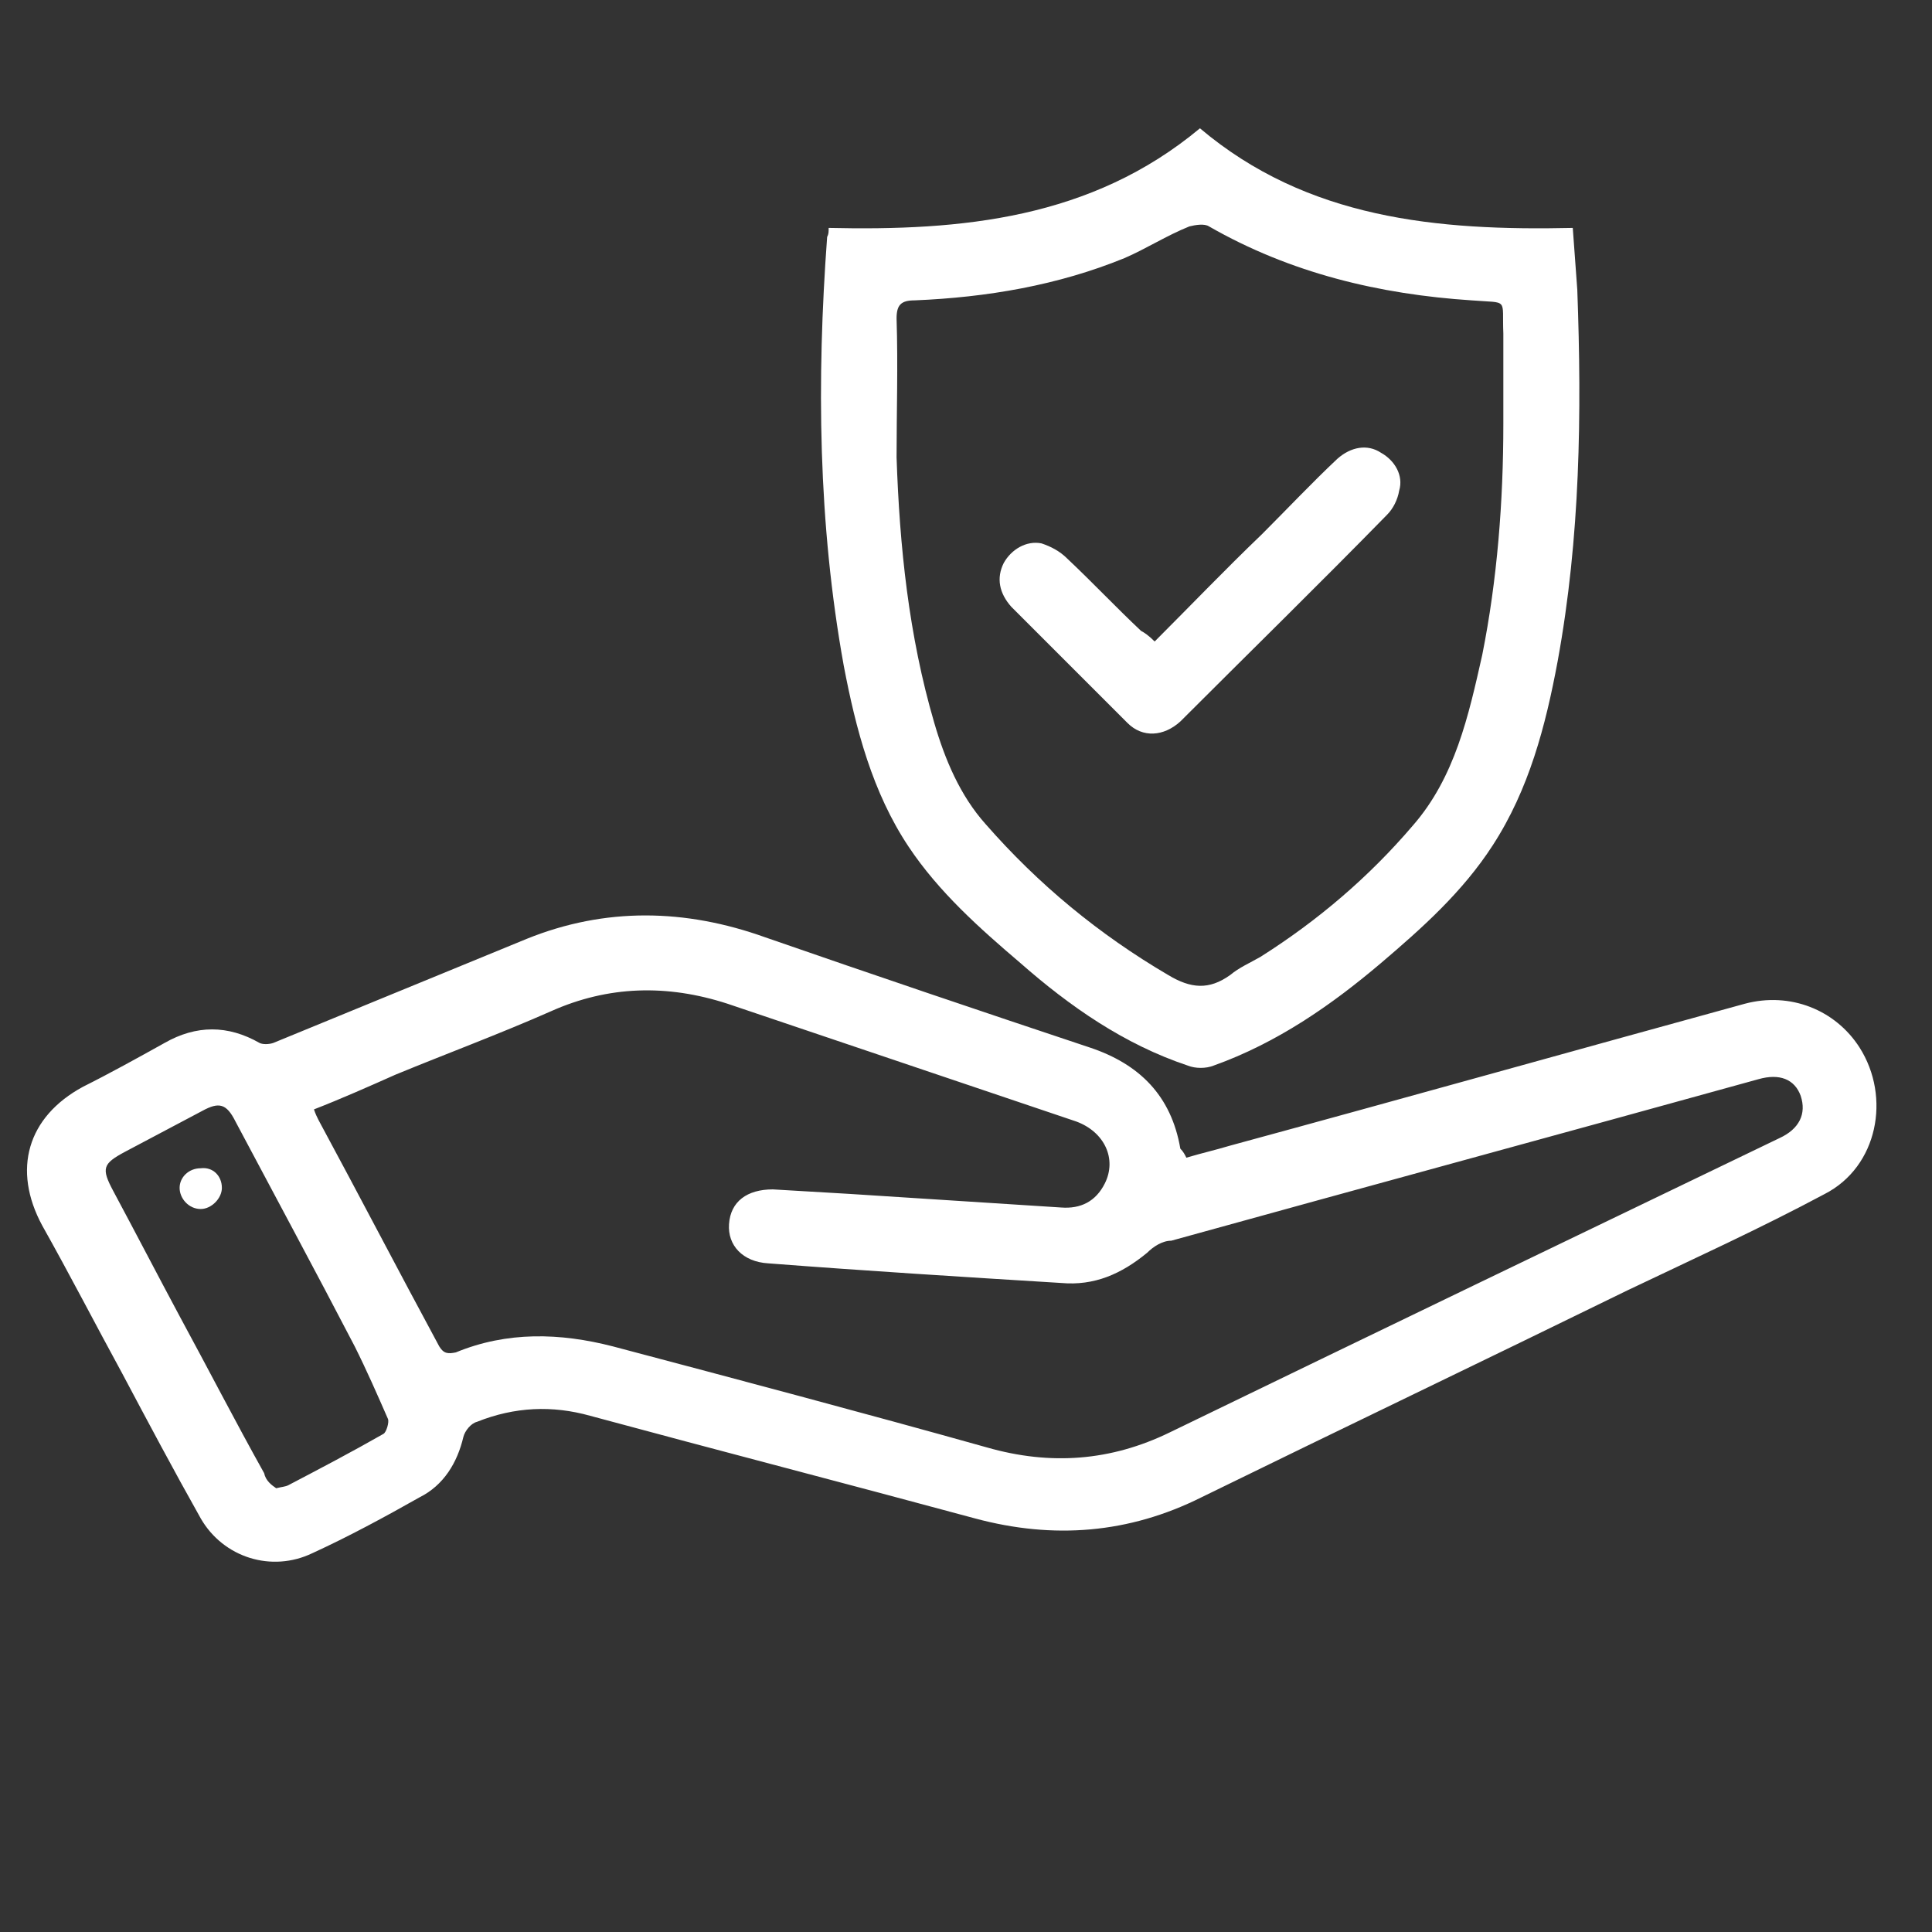 <?xml version="1.0" encoding="utf-8"?>
<!-- Generator: Adobe Illustrator 24.1.0, SVG Export Plug-In . SVG Version: 6.00 Build 0)  -->
<svg version="1.1" id="图层_1" xmlns="http://www.w3.org/2000/svg" xmlns:xlink="http://www.w3.org/1999/xlink" x="0px" y="0px"
	 viewBox="0 0 128 128" style="enable-background:new 0 0 128 128;" xml:space="preserve">
<rect x="0" y="0" width="128" height="128" fill="#333333" stroke="none"/>
<style type="text/css">
	.st0{fill:#FFFFFF;}
</style>
<g>
	<path class="st0" d="M78.6,76.7c1-0.3,1.9-0.5,2.9-0.8c11.4-3.1,22.8-6.3,34.1-9.4c3-0.8,6,0.4,7.6,2.9c2.1,3.3,1.2,7.9-2.3,9.7
		c-4.3,2.3-8.7,4.3-13.1,6.4c-9.4,4.6-18.8,9.1-28.2,13.7c-4.8,2.4-9.8,2.8-15,1.4c-8.5-2.3-17-4.5-25.5-6.8c-2.5-0.7-5-0.6-7.5,0.4
		c-0.4,0.1-0.8,0.6-0.9,1c-0.4,1.7-1.3,3.2-2.9,4c-2.3,1.3-4.7,2.6-7.1,3.7c-2.7,1.3-5.9,0.3-7.4-2.3c-1.8-3.2-3.5-6.4-5.2-9.6
		c-1.8-3.3-3.5-6.6-5.3-9.8c-2-3.7-1-7.2,2.7-9.2c1.8-0.9,3.6-1.9,5.4-2.9c2.1-1.2,4.2-1.2,6.3,0c0.2,0.1,0.6,0.1,0.9,0
		c5.6-2.3,11.2-4.6,16.8-6.9c5.2-2.1,10.5-2,15.8-0.1c7.2,2.5,14.3,4.9,21.5,7.3c3.3,1.1,5.4,3.2,6,6.7
		C78.4,76.3,78.5,76.5,78.6,76.7z M20.8,73.5c0.1,0.3,0.2,0.5,0.3,0.7c2.7,5,5.3,10,8,15c0.3,0.5,0.6,0.5,1.1,0.4
		c3.4-1.4,6.9-1.3,10.4-0.4c8.3,2.2,16.6,4.4,24.8,6.7c4.2,1.2,8.2,0.9,12.1-1c13.4-6.5,26.9-13,40.4-19.5c1.3-0.6,1.8-1.6,1.4-2.8
		c-0.4-1.1-1.4-1.5-2.8-1.1c-13,3.6-25.9,7.1-38.9,10.7C77,82.2,76.4,82.6,76,83c-1.7,1.4-3.5,2.2-5.7,2c-6.5-0.4-12.9-0.8-19.4-1.3
		c-1.7-0.1-2.7-1.2-2.6-2.6c0.1-1.5,1.2-2.3,2.9-2.3c1.7,0.1,3.4,0.2,5.1,0.3c4.7,0.3,9.4,0.6,14,0.9c1.3,0.1,2.3-0.4,2.9-1.6
		c0.8-1.6,0-3.4-1.9-4.1c-7.7-2.6-15.4-5.2-23.1-7.8c-4-1.3-7.9-1.2-11.7,0.5c-3.4,1.5-6.9,2.8-10.3,4.2
		C24.4,72,22.6,72.8,20.8,73.5z M18.3,98.6c0.4-0.1,0.6-0.1,0.8-0.2c2.1-1.1,4.2-2.2,6.3-3.4c0.2-0.1,0.4-0.8,0.3-1
		c-0.7-1.6-1.4-3.2-2.2-4.8c-2.6-5-5.3-10-7.9-14.9c-0.6-1.2-1.1-1.3-2.2-0.7c-1.7,0.9-3.4,1.8-5.1,2.7c-1.5,0.8-1.6,1.1-0.8,2.6
		c1.5,2.8,2.9,5.5,4.4,8.3c1.9,3.5,3.7,7,5.6,10.4C17.6,98.1,18,98.4,18.3,98.6z"/>
	<path class="st0" d="M54.9,15.1c8.8,0.2,17.4-0.6,24.6-6.6c7.1,6,15.7,6.8,24.7,6.6c0.1,1.4,0.2,2.7,0.3,4.1
		c0.3,8.2,0.2,16.4-1.3,24.6c-0.8,4.3-1.9,8.5-4.3,12.2c-2,3.1-4.7,5.5-7.4,7.8c-3.3,2.8-6.9,5.3-11.1,6.8c-0.5,0.2-1.2,0.2-1.7,0
		c-4.2-1.4-7.8-3.9-11.1-6.8c-2.7-2.3-5.4-4.7-7.4-7.7c-2.4-3.6-3.5-7.8-4.3-12c-1.7-9.4-1.8-18.9-1.1-28.4
		C54.9,15.5,54.9,15.4,54.9,15.1z M99.6,28.1c0-2,0-4,0-6c-0.1-2.4,0.4-2-2.1-2.2c-6.1-0.4-12-1.8-17.4-4.9c-0.3-0.2-0.9-0.1-1.3,0
		c-1.5,0.6-2.9,1.5-4.3,2.1c-4.4,1.8-9.1,2.6-13.9,2.8c-0.9,0-1.2,0.3-1.2,1.2c0.1,3.1,0,6.2,0,9.2c0.2,5.9,0.8,11.8,2.5,17.6
		c0.7,2.4,1.7,4.8,3.4,6.7c3.5,4,7.5,7.3,12.1,10c1.5,0.9,2.7,1,4.1,0c0.6-0.5,1.3-0.8,2-1.2c3.8-2.4,7.2-5.3,10.1-8.7
		c2.8-3.2,3.7-7.3,4.6-11.3C99.2,38.4,99.6,33.2,99.6,28.1z"/>
	<path class="st0" d="M14.7,78.7c0,0.7-0.7,1.4-1.4,1.4c-0.8,0-1.4-0.7-1.4-1.4c0-0.7,0.6-1.3,1.4-1.3
		C14.1,77.3,14.7,77.9,14.7,78.7z"/>
	<path class="st0" d="M76.5,42.5c2.4-2.4,4.7-4.8,7.1-7.1c1.7-1.7,3.3-3.4,5-5c0.9-0.8,2-1,2.9-0.4c0.9,0.5,1.5,1.5,1.2,2.5
		c-0.1,0.6-0.4,1.2-0.8,1.6c-4.5,4.6-9.1,9.1-13.7,13.7c-1.1,1-2.5,1.1-3.5,0.1c-2.6-2.6-5.1-5.1-7.7-7.7c-0.8-0.9-1-1.9-0.5-2.9
		c0.5-0.9,1.5-1.5,2.5-1.3c0.6,0.2,1.2,0.5,1.7,1c1.7,1.6,3.2,3.2,4.9,4.8C75.8,41.9,76.1,42.1,76.5,42.5z"/>
</g>
</svg>
